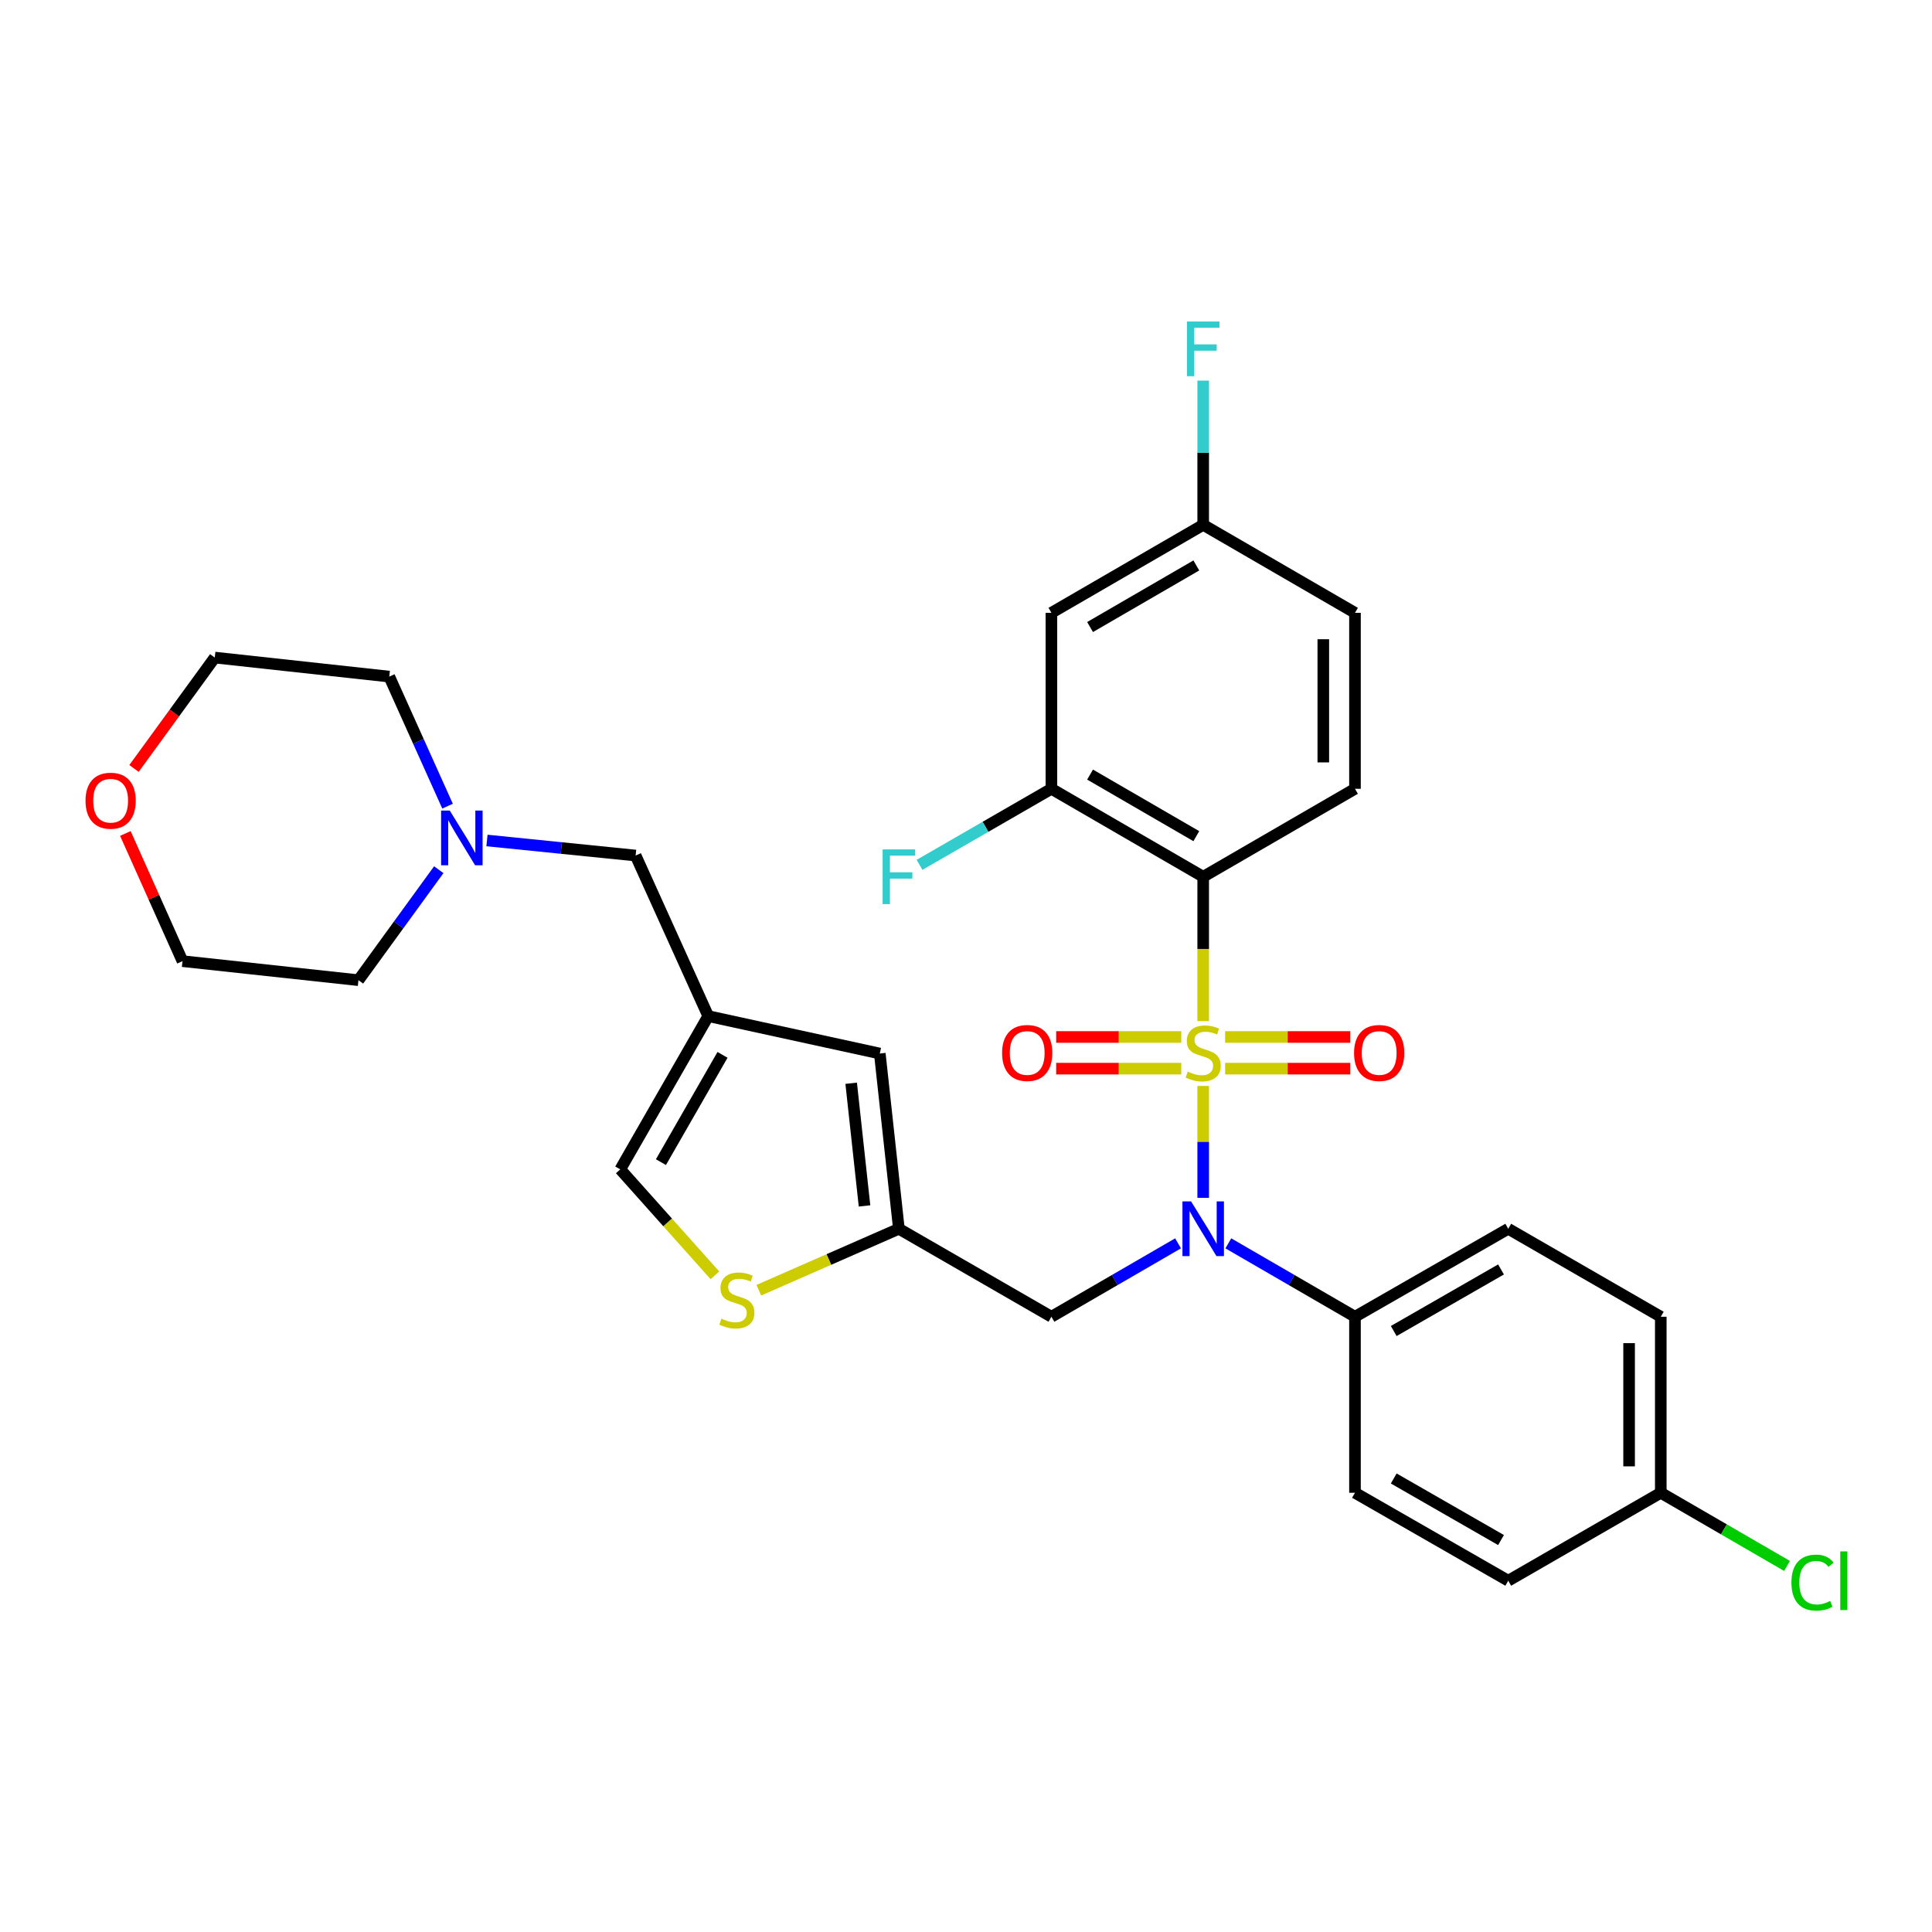 <?xml version='1.0' encoding='iso-8859-1'?>
<svg version='1.1' baseProfile='full'
              xmlns='http://www.w3.org/2000/svg'
                      xmlns:rdkit='http://www.rdkit.org/xml'
                      xmlns:xlink='http://www.w3.org/1999/xlink'
                  xml:space='preserve'
width='1000px' height='1000px' viewBox='0 0 1000 1000'>
<!-- END OF HEADER -->
<rect style='opacity:1.0;fill:#FFFFFF;stroke:none' width='1000' height='1000' x='0' y='0'> </rect>
<path class='bond-0' d='M 622.773,528.537 L 622.773,491.174' style='fill:none;fill-rule:evenodd;stroke:#CCCC00;stroke-width:6px;stroke-linecap:butt;stroke-linejoin:miter;stroke-opacity:1' />
<path class='bond-0' d='M 622.773,491.174 L 622.773,453.812' style='fill:none;fill-rule:evenodd;stroke:#000000;stroke-width:6px;stroke-linecap:butt;stroke-linejoin:miter;stroke-opacity:1' />
<path class='bond-1' d='M 622.773,562.092 L 622.773,591.048' style='fill:none;fill-rule:evenodd;stroke:#CCCC00;stroke-width:6px;stroke-linecap:butt;stroke-linejoin:miter;stroke-opacity:1' />
<path class='bond-1' d='M 622.773,591.048 L 622.773,620.004' style='fill:none;fill-rule:evenodd;stroke:#0000FF;stroke-width:6px;stroke-linecap:butt;stroke-linejoin:miter;stroke-opacity:1' />
<path class='bond-8' d='M 634.13,553.133 L 666.499,553.133' style='fill:none;fill-rule:evenodd;stroke:#CCCC00;stroke-width:6px;stroke-linecap:butt;stroke-linejoin:miter;stroke-opacity:1' />
<path class='bond-8' d='M 666.499,553.133 L 698.867,553.133' style='fill:none;fill-rule:evenodd;stroke:#FF0000;stroke-width:6px;stroke-linecap:butt;stroke-linejoin:miter;stroke-opacity:1' />
<path class='bond-8' d='M 634.13,536.737 L 666.499,536.737' style='fill:none;fill-rule:evenodd;stroke:#CCCC00;stroke-width:6px;stroke-linecap:butt;stroke-linejoin:miter;stroke-opacity:1' />
<path class='bond-8' d='M 666.499,536.737 L 698.867,536.737' style='fill:none;fill-rule:evenodd;stroke:#FF0000;stroke-width:6px;stroke-linecap:butt;stroke-linejoin:miter;stroke-opacity:1' />
<path class='bond-9' d='M 611.416,536.737 L 579.043,536.737' style='fill:none;fill-rule:evenodd;stroke:#CCCC00;stroke-width:6px;stroke-linecap:butt;stroke-linejoin:miter;stroke-opacity:1' />
<path class='bond-9' d='M 579.043,536.737 L 546.671,536.737' style='fill:none;fill-rule:evenodd;stroke:#FF0000;stroke-width:6px;stroke-linecap:butt;stroke-linejoin:miter;stroke-opacity:1' />
<path class='bond-9' d='M 611.416,553.133 L 579.043,553.133' style='fill:none;fill-rule:evenodd;stroke:#CCCC00;stroke-width:6px;stroke-linecap:butt;stroke-linejoin:miter;stroke-opacity:1' />
<path class='bond-9' d='M 579.043,553.133 L 546.671,553.133' style='fill:none;fill-rule:evenodd;stroke:#FF0000;stroke-width:6px;stroke-linecap:butt;stroke-linejoin:miter;stroke-opacity:1' />
<path class='bond-2' d='M 622.773,453.812 L 544.211,408.278' style='fill:none;fill-rule:evenodd;stroke:#000000;stroke-width:6px;stroke-linecap:butt;stroke-linejoin:miter;stroke-opacity:1' />
<path class='bond-2' d='M 619.211,432.796 L 564.217,400.922' style='fill:none;fill-rule:evenodd;stroke:#000000;stroke-width:6px;stroke-linecap:butt;stroke-linejoin:miter;stroke-opacity:1' />
<path class='bond-11' d='M 622.773,453.812 L 701.335,408.278' style='fill:none;fill-rule:evenodd;stroke:#000000;stroke-width:6px;stroke-linecap:butt;stroke-linejoin:miter;stroke-opacity:1' />
<path class='bond-6' d='M 609.763,643.553 L 576.987,662.55' style='fill:none;fill-rule:evenodd;stroke:#0000FF;stroke-width:6px;stroke-linecap:butt;stroke-linejoin:miter;stroke-opacity:1' />
<path class='bond-6' d='M 576.987,662.55 L 544.211,681.547' style='fill:none;fill-rule:evenodd;stroke:#000000;stroke-width:6px;stroke-linecap:butt;stroke-linejoin:miter;stroke-opacity:1' />
<path class='bond-12' d='M 635.783,643.553 L 668.559,662.55' style='fill:none;fill-rule:evenodd;stroke:#0000FF;stroke-width:6px;stroke-linecap:butt;stroke-linejoin:miter;stroke-opacity:1' />
<path class='bond-12' d='M 668.559,662.55 L 701.335,681.547' style='fill:none;fill-rule:evenodd;stroke:#000000;stroke-width:6px;stroke-linecap:butt;stroke-linejoin:miter;stroke-opacity:1' />
<path class='bond-13' d='M 544.211,408.278 L 544.211,317.2' style='fill:none;fill-rule:evenodd;stroke:#000000;stroke-width:6px;stroke-linecap:butt;stroke-linejoin:miter;stroke-opacity:1' />
<path class='bond-20' d='M 544.211,408.278 L 510.083,427.96' style='fill:none;fill-rule:evenodd;stroke:#000000;stroke-width:6px;stroke-linecap:butt;stroke-linejoin:miter;stroke-opacity:1' />
<path class='bond-20' d='M 510.083,427.96 L 475.956,447.642' style='fill:none;fill-rule:evenodd;stroke:#33CCCC;stroke-width:6px;stroke-linecap:butt;stroke-linejoin:miter;stroke-opacity:1' />
<path class='bond-3' d='M 366.583,525.934 L 455.383,545.308' style='fill:none;fill-rule:evenodd;stroke:#000000;stroke-width:6px;stroke-linecap:butt;stroke-linejoin:miter;stroke-opacity:1' />
<path class='bond-15' d='M 366.583,525.934 L 329.001,442.827' style='fill:none;fill-rule:evenodd;stroke:#000000;stroke-width:6px;stroke-linecap:butt;stroke-linejoin:miter;stroke-opacity:1' />
<path class='bond-33' d='M 366.583,525.934 L 321.049,605.262' style='fill:none;fill-rule:evenodd;stroke:#000000;stroke-width:6px;stroke-linecap:butt;stroke-linejoin:miter;stroke-opacity:1' />
<path class='bond-33' d='M 373.972,545.995 L 342.098,601.525' style='fill:none;fill-rule:evenodd;stroke:#000000;stroke-width:6px;stroke-linecap:butt;stroke-linejoin:miter;stroke-opacity:1' />
<path class='bond-4' d='M 465.257,636.012 L 544.211,681.547' style='fill:none;fill-rule:evenodd;stroke:#000000;stroke-width:6px;stroke-linecap:butt;stroke-linejoin:miter;stroke-opacity:1' />
<path class='bond-5' d='M 465.257,636.012 L 429.01,651.917' style='fill:none;fill-rule:evenodd;stroke:#000000;stroke-width:6px;stroke-linecap:butt;stroke-linejoin:miter;stroke-opacity:1' />
<path class='bond-5' d='M 429.01,651.917 L 392.763,667.823' style='fill:none;fill-rule:evenodd;stroke:#CCCC00;stroke-width:6px;stroke-linecap:butt;stroke-linejoin:miter;stroke-opacity:1' />
<path class='bond-7' d='M 465.257,636.012 L 455.383,545.308' style='fill:none;fill-rule:evenodd;stroke:#000000;stroke-width:6px;stroke-linecap:butt;stroke-linejoin:miter;stroke-opacity:1' />
<path class='bond-7' d='M 447.477,624.181 L 440.565,560.688' style='fill:none;fill-rule:evenodd;stroke:#000000;stroke-width:6px;stroke-linecap:butt;stroke-linejoin:miter;stroke-opacity:1' />
<path class='bond-10' d='M 370.049,660.112 L 345.549,632.687' style='fill:none;fill-rule:evenodd;stroke:#CCCC00;stroke-width:6px;stroke-linecap:butt;stroke-linejoin:miter;stroke-opacity:1' />
<path class='bond-10' d='M 345.549,632.687 L 321.049,605.262' style='fill:none;fill-rule:evenodd;stroke:#000000;stroke-width:6px;stroke-linecap:butt;stroke-linejoin:miter;stroke-opacity:1' />
<path class='bond-21' d='M 701.335,408.278 L 701.335,317.2' style='fill:none;fill-rule:evenodd;stroke:#000000;stroke-width:6px;stroke-linecap:butt;stroke-linejoin:miter;stroke-opacity:1' />
<path class='bond-21' d='M 684.94,394.616 L 684.94,330.862' style='fill:none;fill-rule:evenodd;stroke:#000000;stroke-width:6px;stroke-linecap:butt;stroke-linejoin:miter;stroke-opacity:1' />
<path class='bond-17' d='M 701.335,681.547 L 780.663,636.012' style='fill:none;fill-rule:evenodd;stroke:#000000;stroke-width:6px;stroke-linecap:butt;stroke-linejoin:miter;stroke-opacity:1' />
<path class='bond-17' d='M 721.397,688.936 L 776.926,657.062' style='fill:none;fill-rule:evenodd;stroke:#000000;stroke-width:6px;stroke-linecap:butt;stroke-linejoin:miter;stroke-opacity:1' />
<path class='bond-18' d='M 701.335,681.547 L 701.335,772.652' style='fill:none;fill-rule:evenodd;stroke:#000000;stroke-width:6px;stroke-linecap:butt;stroke-linejoin:miter;stroke-opacity:1' />
<path class='bond-32' d='M 544.211,317.2 L 622.773,271.657' style='fill:none;fill-rule:evenodd;stroke:#000000;stroke-width:6px;stroke-linecap:butt;stroke-linejoin:miter;stroke-opacity:1' />
<path class='bond-32' d='M 564.218,324.553 L 619.212,292.673' style='fill:none;fill-rule:evenodd;stroke:#000000;stroke-width:6px;stroke-linecap:butt;stroke-linejoin:miter;stroke-opacity:1' />
<path class='bond-14' d='M 252.053,435.035 L 290.527,438.931' style='fill:none;fill-rule:evenodd;stroke:#0000FF;stroke-width:6px;stroke-linecap:butt;stroke-linejoin:miter;stroke-opacity:1' />
<path class='bond-14' d='M 290.527,438.931 L 329.001,442.827' style='fill:none;fill-rule:evenodd;stroke:#000000;stroke-width:6px;stroke-linecap:butt;stroke-linejoin:miter;stroke-opacity:1' />
<path class='bond-27' d='M 227.107,450.154 L 206.323,478.748' style='fill:none;fill-rule:evenodd;stroke:#0000FF;stroke-width:6px;stroke-linecap:butt;stroke-linejoin:miter;stroke-opacity:1' />
<path class='bond-27' d='M 206.323,478.748 L 185.539,507.343' style='fill:none;fill-rule:evenodd;stroke:#000000;stroke-width:6px;stroke-linecap:butt;stroke-linejoin:miter;stroke-opacity:1' />
<path class='bond-28' d='M 231.653,417.269 L 216.571,383.739' style='fill:none;fill-rule:evenodd;stroke:#0000FF;stroke-width:6px;stroke-linecap:butt;stroke-linejoin:miter;stroke-opacity:1' />
<path class='bond-28' d='M 216.571,383.739 L 201.488,350.21' style='fill:none;fill-rule:evenodd;stroke:#000000;stroke-width:6px;stroke-linecap:butt;stroke-linejoin:miter;stroke-opacity:1' />
<path class='bond-16' d='M 69.357,397.753 L 90.257,369.054' style='fill:none;fill-rule:evenodd;stroke:#FF0000;stroke-width:6px;stroke-linecap:butt;stroke-linejoin:miter;stroke-opacity:1' />
<path class='bond-16' d='M 90.257,369.054 L 111.158,340.354' style='fill:none;fill-rule:evenodd;stroke:#000000;stroke-width:6px;stroke-linecap:butt;stroke-linejoin:miter;stroke-opacity:1' />
<path class='bond-34' d='M 64.886,431.399 L 79.674,464.443' style='fill:none;fill-rule:evenodd;stroke:#FF0000;stroke-width:6px;stroke-linecap:butt;stroke-linejoin:miter;stroke-opacity:1' />
<path class='bond-34' d='M 79.674,464.443 L 94.462,497.488' style='fill:none;fill-rule:evenodd;stroke:#000000;stroke-width:6px;stroke-linecap:butt;stroke-linejoin:miter;stroke-opacity:1' />
<path class='bond-23' d='M 780.663,636.012 L 859.617,681.547' style='fill:none;fill-rule:evenodd;stroke:#000000;stroke-width:6px;stroke-linecap:butt;stroke-linejoin:miter;stroke-opacity:1' />
<path class='bond-24' d='M 701.335,772.652 L 780.663,818.177' style='fill:none;fill-rule:evenodd;stroke:#000000;stroke-width:6px;stroke-linecap:butt;stroke-linejoin:miter;stroke-opacity:1' />
<path class='bond-24' d='M 721.395,765.26 L 776.925,797.128' style='fill:none;fill-rule:evenodd;stroke:#000000;stroke-width:6px;stroke-linecap:butt;stroke-linejoin:miter;stroke-opacity:1' />
<path class='bond-19' d='M 622.773,271.657 L 701.335,317.2' style='fill:none;fill-rule:evenodd;stroke:#000000;stroke-width:6px;stroke-linecap:butt;stroke-linejoin:miter;stroke-opacity:1' />
<path class='bond-25' d='M 622.773,271.657 L 622.773,234.332' style='fill:none;fill-rule:evenodd;stroke:#000000;stroke-width:6px;stroke-linecap:butt;stroke-linejoin:miter;stroke-opacity:1' />
<path class='bond-25' d='M 622.773,234.332 L 622.773,197.007' style='fill:none;fill-rule:evenodd;stroke:#33CCCC;stroke-width:6px;stroke-linecap:butt;stroke-linejoin:miter;stroke-opacity:1' />
<path class='bond-22' d='M 859.617,772.652 L 780.663,818.177' style='fill:none;fill-rule:evenodd;stroke:#000000;stroke-width:6px;stroke-linecap:butt;stroke-linejoin:miter;stroke-opacity:1' />
<path class='bond-26' d='M 859.617,772.652 L 892.294,791.592' style='fill:none;fill-rule:evenodd;stroke:#000000;stroke-width:6px;stroke-linecap:butt;stroke-linejoin:miter;stroke-opacity:1' />
<path class='bond-26' d='M 892.294,791.592 L 924.971,810.532' style='fill:none;fill-rule:evenodd;stroke:#00CC00;stroke-width:6px;stroke-linecap:butt;stroke-linejoin:miter;stroke-opacity:1' />
<path class='bond-31' d='M 859.617,772.652 L 859.617,681.547' style='fill:none;fill-rule:evenodd;stroke:#000000;stroke-width:6px;stroke-linecap:butt;stroke-linejoin:miter;stroke-opacity:1' />
<path class='bond-31' d='M 843.221,758.986 L 843.221,695.212' style='fill:none;fill-rule:evenodd;stroke:#000000;stroke-width:6px;stroke-linecap:butt;stroke-linejoin:miter;stroke-opacity:1' />
<path class='bond-30' d='M 185.539,507.343 L 94.462,497.488' style='fill:none;fill-rule:evenodd;stroke:#000000;stroke-width:6px;stroke-linecap:butt;stroke-linejoin:miter;stroke-opacity:1' />
<path class='bond-29' d='M 201.488,350.21 L 111.158,340.354' style='fill:none;fill-rule:evenodd;stroke:#000000;stroke-width:6px;stroke-linecap:butt;stroke-linejoin:miter;stroke-opacity:1' />
<path  class='atom-0' d='M 614.773 554.655
Q 615.093 554.775, 616.413 555.335
Q 617.733 555.895, 619.173 556.255
Q 620.653 556.575, 622.093 556.575
Q 624.773 556.575, 626.333 555.295
Q 627.893 553.975, 627.893 551.695
Q 627.893 550.135, 627.093 549.175
Q 626.333 548.215, 625.133 547.695
Q 623.933 547.175, 621.933 546.575
Q 619.413 545.815, 617.893 545.095
Q 616.413 544.375, 615.333 542.855
Q 614.293 541.335, 614.293 538.775
Q 614.293 535.215, 616.693 533.015
Q 619.133 530.815, 623.933 530.815
Q 627.213 530.815, 630.933 532.375
L 630.013 535.455
Q 626.613 534.055, 624.053 534.055
Q 621.293 534.055, 619.773 535.215
Q 618.253 536.335, 618.293 538.295
Q 618.293 539.815, 619.053 540.735
Q 619.853 541.655, 620.973 542.175
Q 622.133 542.695, 624.053 543.295
Q 626.613 544.095, 628.133 544.895
Q 629.653 545.695, 630.733 547.335
Q 631.853 548.935, 631.853 551.695
Q 631.853 555.615, 629.213 557.735
Q 626.613 559.815, 622.253 559.815
Q 619.733 559.815, 617.813 559.255
Q 615.933 558.735, 613.693 557.815
L 614.773 554.655
' fill='#CCCC00'/>
<path  class='atom-2' d='M 616.513 621.852
L 625.793 636.852
Q 626.713 638.332, 628.193 641.012
Q 629.673 643.692, 629.753 643.852
L 629.753 621.852
L 633.513 621.852
L 633.513 650.172
L 629.633 650.172
L 619.673 633.772
Q 618.513 631.852, 617.273 629.652
Q 616.073 627.452, 615.713 626.772
L 615.713 650.172
L 612.033 650.172
L 612.033 621.852
L 616.513 621.852
' fill='#0000FF'/>
<path  class='atom-6' d='M 373.394 682.531
Q 373.714 682.651, 375.034 683.211
Q 376.354 683.771, 377.794 684.131
Q 379.274 684.451, 380.714 684.451
Q 383.394 684.451, 384.954 683.171
Q 386.514 681.851, 386.514 679.571
Q 386.514 678.011, 385.714 677.051
Q 384.954 676.091, 383.754 675.571
Q 382.554 675.051, 380.554 674.451
Q 378.034 673.691, 376.514 672.971
Q 375.034 672.251, 373.954 670.731
Q 372.914 669.211, 372.914 666.651
Q 372.914 663.091, 375.314 660.891
Q 377.754 658.691, 382.554 658.691
Q 385.834 658.691, 389.554 660.251
L 388.634 663.331
Q 385.234 661.931, 382.674 661.931
Q 379.914 661.931, 378.394 663.091
Q 376.874 664.211, 376.914 666.171
Q 376.914 667.691, 377.674 668.611
Q 378.474 669.531, 379.594 670.051
Q 380.754 670.571, 382.674 671.171
Q 385.234 671.971, 386.754 672.771
Q 388.274 673.571, 389.354 675.211
Q 390.474 676.811, 390.474 679.571
Q 390.474 683.491, 387.834 685.611
Q 385.234 687.691, 380.874 687.691
Q 378.354 687.691, 376.434 687.131
Q 374.554 686.611, 372.314 685.691
L 373.394 682.531
' fill='#CCCC00'/>
<path  class='atom-9' d='M 700.86 545.015
Q 700.86 538.215, 704.22 534.415
Q 707.58 530.615, 713.86 530.615
Q 720.14 530.615, 723.5 534.415
Q 726.86 538.215, 726.86 545.015
Q 726.86 551.895, 723.46 555.815
Q 720.06 559.695, 713.86 559.695
Q 707.62 559.695, 704.22 555.815
Q 700.86 551.935, 700.86 545.015
M 713.86 556.495
Q 718.18 556.495, 720.5 553.615
Q 722.86 550.695, 722.86 545.015
Q 722.86 539.455, 720.5 536.655
Q 718.18 533.815, 713.86 533.815
Q 709.54 533.815, 707.18 536.615
Q 704.86 539.415, 704.86 545.015
Q 704.86 550.735, 707.18 553.615
Q 709.54 556.495, 713.86 556.495
' fill='#FF0000'/>
<path  class='atom-10' d='M 518.677 545.015
Q 518.677 538.215, 522.037 534.415
Q 525.397 530.615, 531.677 530.615
Q 537.957 530.615, 541.317 534.415
Q 544.677 538.215, 544.677 545.015
Q 544.677 551.895, 541.277 555.815
Q 537.877 559.695, 531.677 559.695
Q 525.437 559.695, 522.037 555.815
Q 518.677 551.935, 518.677 545.015
M 531.677 556.495
Q 535.997 556.495, 538.317 553.615
Q 540.677 550.695, 540.677 545.015
Q 540.677 539.455, 538.317 536.655
Q 535.997 533.815, 531.677 533.815
Q 527.357 533.815, 524.997 536.615
Q 522.677 539.415, 522.677 545.015
Q 522.677 550.735, 524.997 553.615
Q 527.357 556.495, 531.677 556.495
' fill='#FF0000'/>
<path  class='atom-15' d='M 232.792 419.558
L 242.072 434.558
Q 242.992 436.038, 244.472 438.718
Q 245.952 441.398, 246.032 441.558
L 246.032 419.558
L 249.792 419.558
L 249.792 447.878
L 245.912 447.878
L 235.952 431.478
Q 234.792 429.558, 233.552 427.358
Q 232.352 425.158, 231.992 424.478
L 231.992 447.878
L 228.312 447.878
L 228.312 419.558
L 232.792 419.558
' fill='#0000FF'/>
<path  class='atom-17' d='M 44.262 414.442
Q 44.262 407.642, 47.622 403.842
Q 50.982 400.042, 57.262 400.042
Q 63.542 400.042, 66.902 403.842
Q 70.262 407.642, 70.262 414.442
Q 70.262 421.322, 66.862 425.242
Q 63.462 429.122, 57.262 429.122
Q 51.022 429.122, 47.622 425.242
Q 44.262 421.362, 44.262 414.442
M 57.262 425.922
Q 61.582 425.922, 63.902 423.042
Q 66.262 420.122, 66.262 414.442
Q 66.262 408.882, 63.902 406.082
Q 61.582 403.242, 57.262 403.242
Q 52.942 403.242, 50.582 406.042
Q 48.262 408.842, 48.262 414.442
Q 48.262 420.162, 50.582 423.042
Q 52.942 425.922, 57.262 425.922
' fill='#FF0000'/>
<path  class='atom-21' d='M 456.837 439.652
L 473.677 439.652
L 473.677 442.892
L 460.637 442.892
L 460.637 451.492
L 472.237 451.492
L 472.237 454.772
L 460.637 454.772
L 460.637 467.972
L 456.837 467.972
L 456.837 439.652
' fill='#33CCCC'/>
<path  class='atom-26' d='M 614.353 166.41
L 631.193 166.41
L 631.193 169.65
L 618.153 169.65
L 618.153 178.25
L 629.753 178.25
L 629.753 181.53
L 618.153 181.53
L 618.153 194.73
L 614.353 194.73
L 614.353 166.41
' fill='#33CCCC'/>
<path  class='atom-27' d='M 927.241 819.157
Q 927.241 812.117, 930.521 808.437
Q 933.841 804.717, 940.121 804.717
Q 945.961 804.717, 949.081 808.837
L 946.441 810.997
Q 944.161 807.997, 940.121 807.997
Q 935.841 807.997, 933.561 810.877
Q 931.321 813.717, 931.321 819.157
Q 931.321 824.757, 933.641 827.637
Q 936.001 830.517, 940.561 830.517
Q 943.681 830.517, 947.321 828.637
L 948.441 831.637
Q 946.961 832.597, 944.721 833.157
Q 942.481 833.717, 940.001 833.717
Q 933.841 833.717, 930.521 829.957
Q 927.241 826.197, 927.241 819.157
' fill='#00CC00'/>
<path  class='atom-27' d='M 952.521 802.997
L 956.201 802.997
L 956.201 833.357
L 952.521 833.357
L 952.521 802.997
' fill='#00CC00'/>
</svg>
